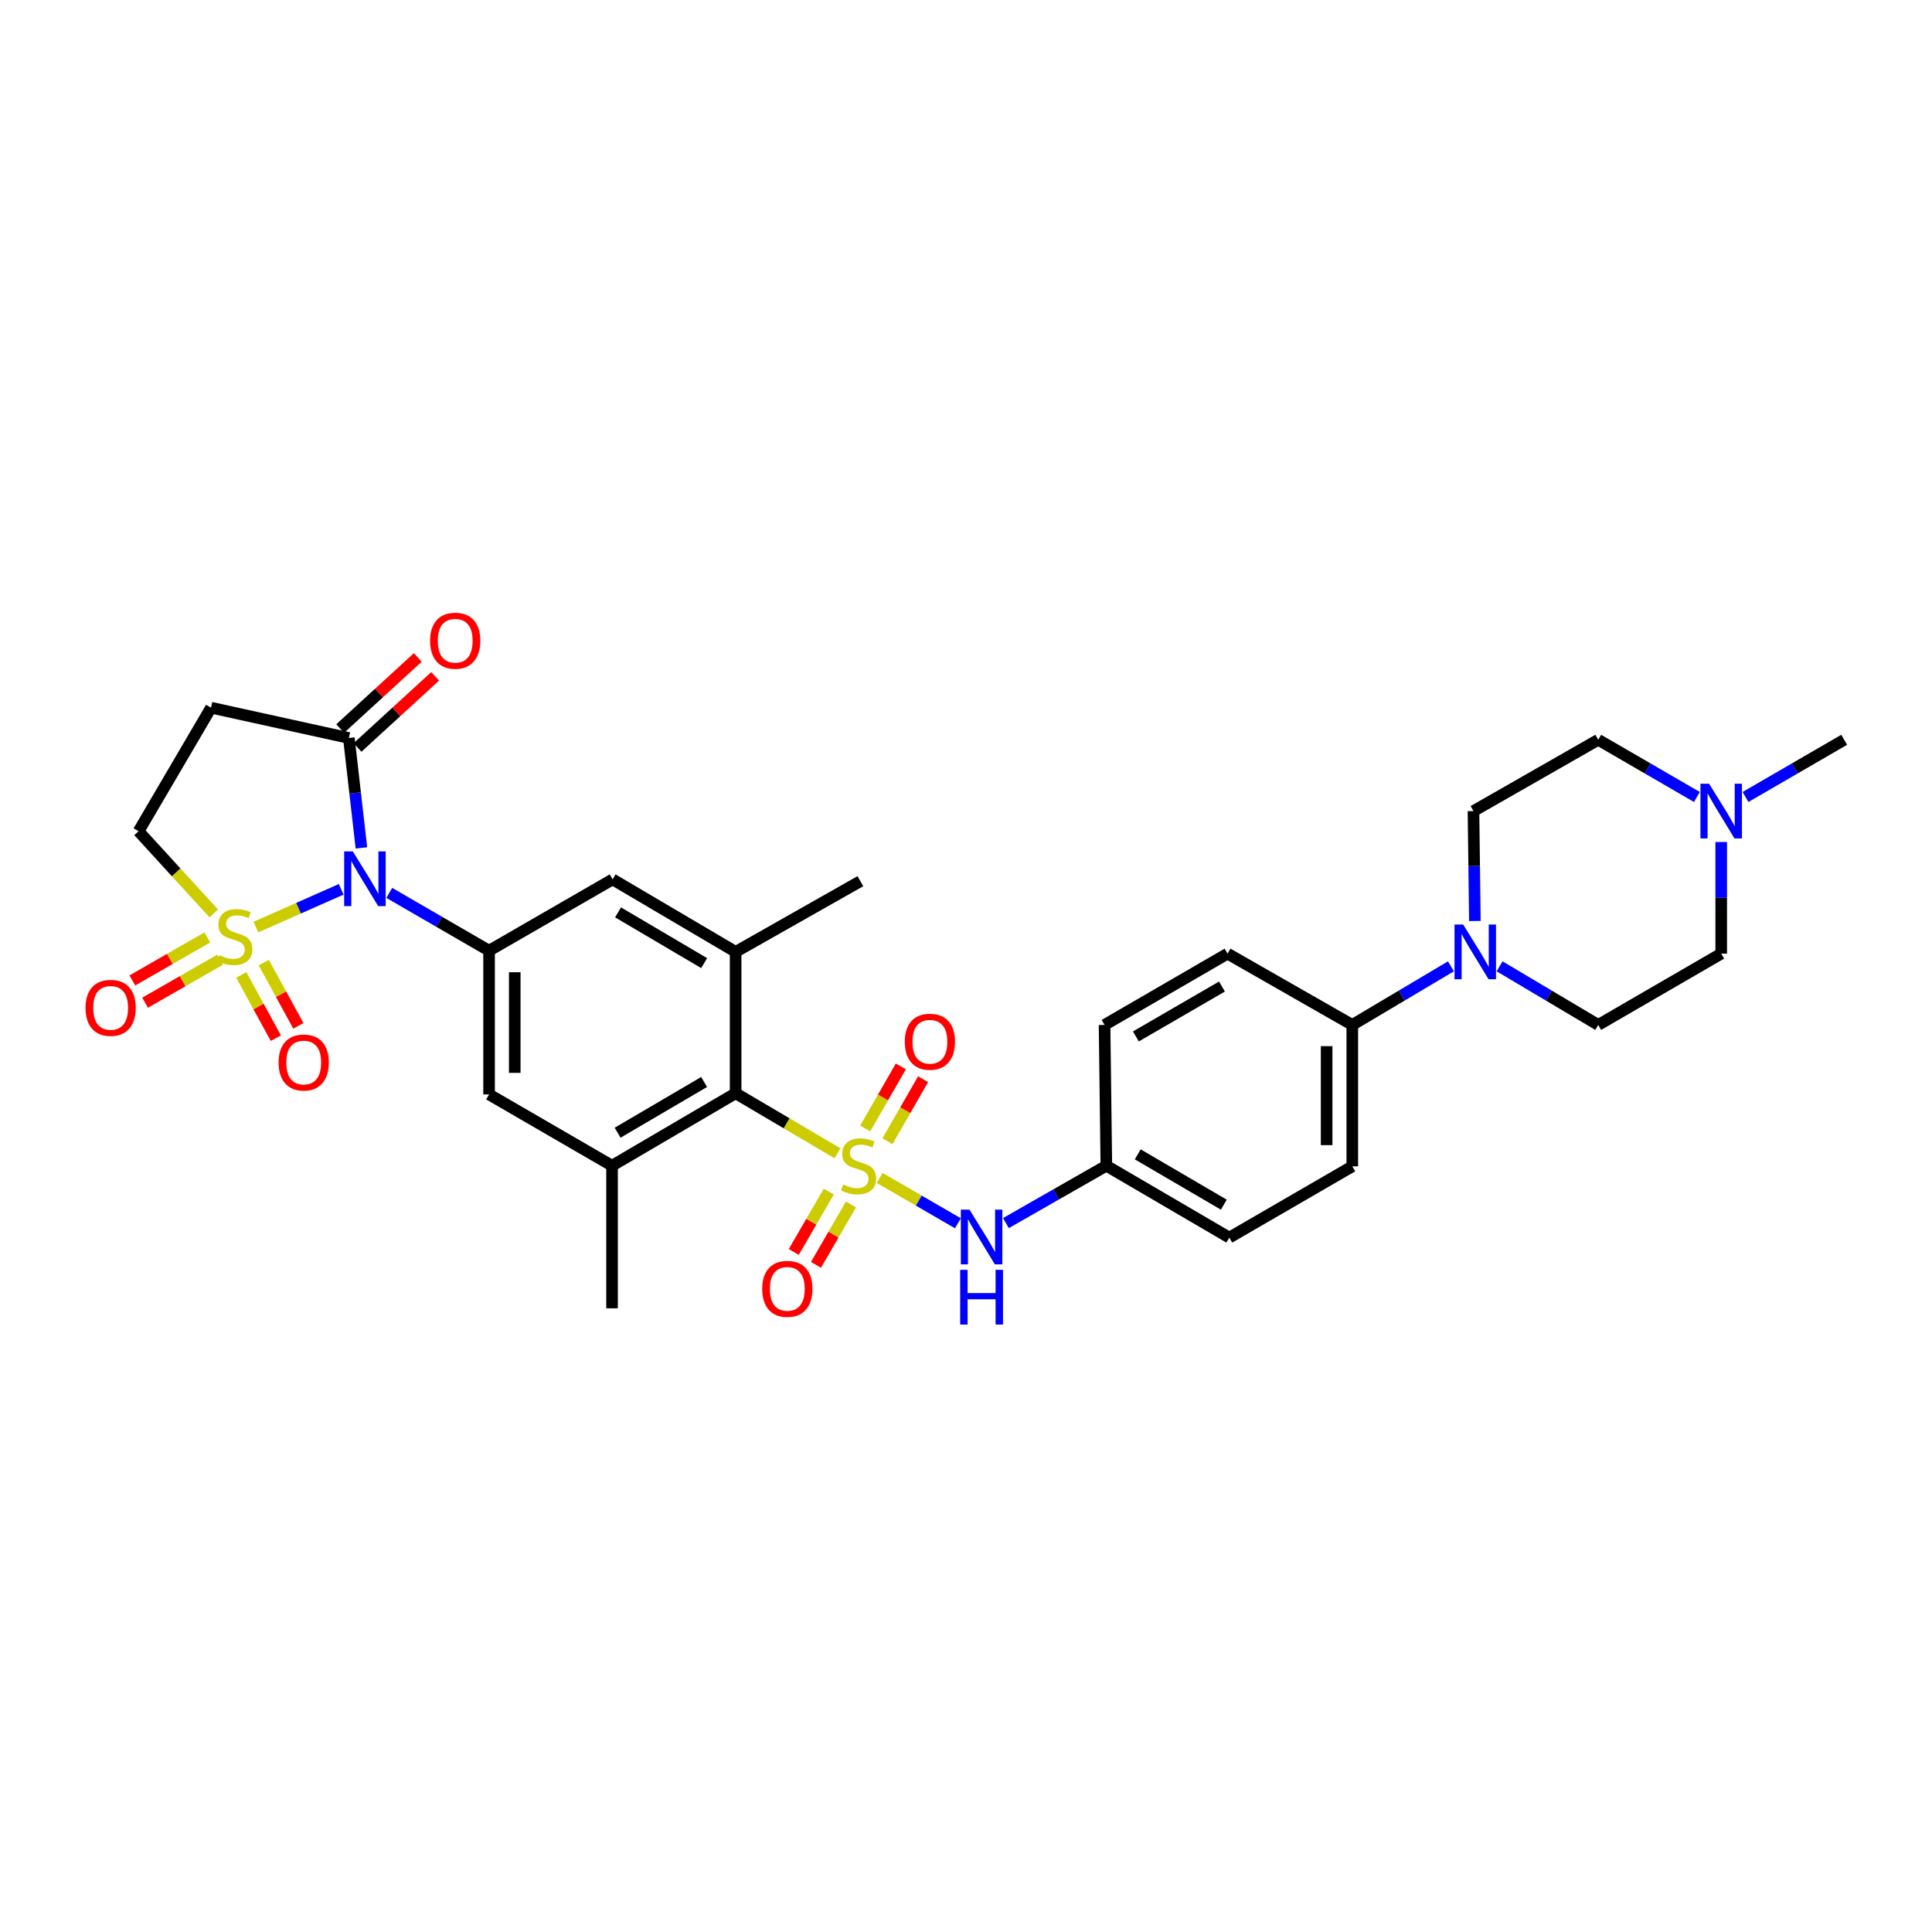 <?xml version='1.0' encoding='iso-8859-1'?>
<svg version='1.1' baseProfile='full'
              xmlns='http://www.w3.org/2000/svg'
                      xmlns:rdkit='http://www.rdkit.org/xml'
                      xmlns:xlink='http://www.w3.org/1999/xlink'
                  xml:space='preserve'
width='1000px' height='1000px' viewBox='0 0 1000 1000'>
<!-- END OF HEADER -->
<rect style='opacity:1.0;fill:#FFFFFF;stroke:none' width='1000' height='1000' x='0' y='0'> </rect>
<path class='bond-1' d='M 132.455,479.86 L 154.531,470.083' style='fill:none;fill-rule:evenodd;stroke:#CCCC00;stroke-width:6px;stroke-linecap:butt;stroke-linejoin:miter;stroke-opacity:1' />
<path class='bond-1' d='M 154.531,470.083 L 176.606,460.305' style='fill:none;fill-rule:evenodd;stroke:#0000FF;stroke-width:6px;stroke-linecap:butt;stroke-linejoin:miter;stroke-opacity:1' />
<path class='bond-10' d='M 110.609,472.758 L 91.165,451.508' style='fill:none;fill-rule:evenodd;stroke:#CCCC00;stroke-width:6px;stroke-linecap:butt;stroke-linejoin:miter;stroke-opacity:1' />
<path class='bond-10' d='M 91.165,451.508 L 71.722,430.258' style='fill:none;fill-rule:evenodd;stroke:#000000;stroke-width:6px;stroke-linecap:butt;stroke-linejoin:miter;stroke-opacity:1' />
<path class='bond-15' d='M 124.867,504.624 L 133.826,520.994' style='fill:none;fill-rule:evenodd;stroke:#CCCC00;stroke-width:6px;stroke-linecap:butt;stroke-linejoin:miter;stroke-opacity:1' />
<path class='bond-15' d='M 133.826,520.994 L 142.785,537.364' style='fill:none;fill-rule:evenodd;stroke:#FF0000;stroke-width:6px;stroke-linecap:butt;stroke-linejoin:miter;stroke-opacity:1' />
<path class='bond-15' d='M 136.521,498.246 L 145.48,514.616' style='fill:none;fill-rule:evenodd;stroke:#CCCC00;stroke-width:6px;stroke-linecap:butt;stroke-linejoin:miter;stroke-opacity:1' />
<path class='bond-15' d='M 145.48,514.616 L 154.439,530.986' style='fill:none;fill-rule:evenodd;stroke:#FF0000;stroke-width:6px;stroke-linecap:butt;stroke-linejoin:miter;stroke-opacity:1' />
<path class='bond-16' d='M 107.294,485.212 L 87.898,496.346' style='fill:none;fill-rule:evenodd;stroke:#CCCC00;stroke-width:6px;stroke-linecap:butt;stroke-linejoin:miter;stroke-opacity:1' />
<path class='bond-16' d='M 87.898,496.346 L 68.501,507.48' style='fill:none;fill-rule:evenodd;stroke:#FF0000;stroke-width:6px;stroke-linecap:butt;stroke-linejoin:miter;stroke-opacity:1' />
<path class='bond-16' d='M 113.908,496.734 L 94.511,507.868' style='fill:none;fill-rule:evenodd;stroke:#CCCC00;stroke-width:6px;stroke-linecap:butt;stroke-linejoin:miter;stroke-opacity:1' />
<path class='bond-16' d='M 94.511,507.868 L 75.115,519.002' style='fill:none;fill-rule:evenodd;stroke:#FF0000;stroke-width:6px;stroke-linecap:butt;stroke-linejoin:miter;stroke-opacity:1' />
<path class='bond-0' d='M 433.486,596.938 L 407.124,581.404' style='fill:none;fill-rule:evenodd;stroke:#CCCC00;stroke-width:6px;stroke-linecap:butt;stroke-linejoin:miter;stroke-opacity:1' />
<path class='bond-0' d='M 407.124,581.404 L 380.763,565.869' style='fill:none;fill-rule:evenodd;stroke:#000000;stroke-width:6px;stroke-linecap:butt;stroke-linejoin:miter;stroke-opacity:1' />
<path class='bond-5' d='M 455.332,609.706 L 475.57,621.436' style='fill:none;fill-rule:evenodd;stroke:#CCCC00;stroke-width:6px;stroke-linecap:butt;stroke-linejoin:miter;stroke-opacity:1' />
<path class='bond-5' d='M 475.57,621.436 L 495.807,633.165' style='fill:none;fill-rule:evenodd;stroke:#0000FF;stroke-width:6px;stroke-linecap:butt;stroke-linejoin:miter;stroke-opacity:1' />
<path class='bond-13' d='M 459.346,590.713 L 468.573,574.648' style='fill:none;fill-rule:evenodd;stroke:#CCCC00;stroke-width:6px;stroke-linecap:butt;stroke-linejoin:miter;stroke-opacity:1' />
<path class='bond-13' d='M 468.573,574.648 L 477.8,558.582' style='fill:none;fill-rule:evenodd;stroke:#FF0000;stroke-width:6px;stroke-linecap:butt;stroke-linejoin:miter;stroke-opacity:1' />
<path class='bond-13' d='M 447.826,584.097 L 457.053,568.031' style='fill:none;fill-rule:evenodd;stroke:#CCCC00;stroke-width:6px;stroke-linecap:butt;stroke-linejoin:miter;stroke-opacity:1' />
<path class='bond-13' d='M 457.053,568.031 L 466.279,551.966' style='fill:none;fill-rule:evenodd;stroke:#FF0000;stroke-width:6px;stroke-linecap:butt;stroke-linejoin:miter;stroke-opacity:1' />
<path class='bond-14' d='M 428.975,616.765 L 419.916,632.393' style='fill:none;fill-rule:evenodd;stroke:#CCCC00;stroke-width:6px;stroke-linecap:butt;stroke-linejoin:miter;stroke-opacity:1' />
<path class='bond-14' d='M 419.916,632.393 L 410.857,648.02' style='fill:none;fill-rule:evenodd;stroke:#FF0000;stroke-width:6px;stroke-linecap:butt;stroke-linejoin:miter;stroke-opacity:1' />
<path class='bond-14' d='M 440.468,623.428 L 431.41,639.055' style='fill:none;fill-rule:evenodd;stroke:#CCCC00;stroke-width:6px;stroke-linecap:butt;stroke-linejoin:miter;stroke-opacity:1' />
<path class='bond-14' d='M 431.41,639.055 L 422.351,654.683' style='fill:none;fill-rule:evenodd;stroke:#FF0000;stroke-width:6px;stroke-linecap:butt;stroke-linejoin:miter;stroke-opacity:1' />
<path class='bond-2' d='M 201.485,462.158 L 227.315,477.114' style='fill:none;fill-rule:evenodd;stroke:#0000FF;stroke-width:6px;stroke-linecap:butt;stroke-linejoin:miter;stroke-opacity:1' />
<path class='bond-2' d='M 227.315,477.114 L 253.145,492.071' style='fill:none;fill-rule:evenodd;stroke:#000000;stroke-width:6px;stroke-linecap:butt;stroke-linejoin:miter;stroke-opacity:1' />
<path class='bond-4' d='M 187.064,438.871 L 183.817,410.43' style='fill:none;fill-rule:evenodd;stroke:#0000FF;stroke-width:6px;stroke-linecap:butt;stroke-linejoin:miter;stroke-opacity:1' />
<path class='bond-4' d='M 183.817,410.43 L 180.571,381.989' style='fill:none;fill-rule:evenodd;stroke:#000000;stroke-width:6px;stroke-linecap:butt;stroke-linejoin:miter;stroke-opacity:1' />
<path class='bond-11' d='M 253.145,492.071 L 317.098,455.167' style='fill:none;fill-rule:evenodd;stroke:#000000;stroke-width:6px;stroke-linecap:butt;stroke-linejoin:miter;stroke-opacity:1' />
<path class='bond-12' d='M 253.145,492.071 L 253.145,566.474' style='fill:none;fill-rule:evenodd;stroke:#000000;stroke-width:6px;stroke-linecap:butt;stroke-linejoin:miter;stroke-opacity:1' />
<path class='bond-12' d='M 266.43,503.231 L 266.43,555.314' style='fill:none;fill-rule:evenodd;stroke:#000000;stroke-width:6px;stroke-linecap:butt;stroke-linejoin:miter;stroke-opacity:1' />
<path class='bond-3' d='M 380.763,565.869 L 316.795,603.377' style='fill:none;fill-rule:evenodd;stroke:#000000;stroke-width:6px;stroke-linecap:butt;stroke-linejoin:miter;stroke-opacity:1' />
<path class='bond-3' d='M 364.448,560.035 L 319.67,586.291' style='fill:none;fill-rule:evenodd;stroke:#000000;stroke-width:6px;stroke-linecap:butt;stroke-linejoin:miter;stroke-opacity:1' />
<path class='bond-33' d='M 380.763,565.869 L 380.763,492.69' style='fill:none;fill-rule:evenodd;stroke:#000000;stroke-width:6px;stroke-linecap:butt;stroke-linejoin:miter;stroke-opacity:1' />
<path class='bond-19' d='M 185.058,386.887 L 205.147,368.481' style='fill:none;fill-rule:evenodd;stroke:#000000;stroke-width:6px;stroke-linecap:butt;stroke-linejoin:miter;stroke-opacity:1' />
<path class='bond-19' d='M 205.147,368.481 L 225.237,350.075' style='fill:none;fill-rule:evenodd;stroke:#FF0000;stroke-width:6px;stroke-linecap:butt;stroke-linejoin:miter;stroke-opacity:1' />
<path class='bond-19' d='M 176.084,377.091 L 196.173,358.686' style='fill:none;fill-rule:evenodd;stroke:#000000;stroke-width:6px;stroke-linecap:butt;stroke-linejoin:miter;stroke-opacity:1' />
<path class='bond-19' d='M 196.173,358.686 L 216.262,340.28' style='fill:none;fill-rule:evenodd;stroke:#FF0000;stroke-width:6px;stroke-linecap:butt;stroke-linejoin:miter;stroke-opacity:1' />
<path class='bond-32' d='M 180.571,381.989 L 109.238,366.298' style='fill:none;fill-rule:evenodd;stroke:#000000;stroke-width:6px;stroke-linecap:butt;stroke-linejoin:miter;stroke-opacity:1' />
<path class='bond-22' d='M 520.67,633.074 L 546.657,618.226' style='fill:none;fill-rule:evenodd;stroke:#0000FF;stroke-width:6px;stroke-linecap:butt;stroke-linejoin:miter;stroke-opacity:1' />
<path class='bond-22' d='M 546.657,618.226 L 572.644,603.377' style='fill:none;fill-rule:evenodd;stroke:#000000;stroke-width:6px;stroke-linecap:butt;stroke-linejoin:miter;stroke-opacity:1' />
<path class='bond-6' d='M 316.795,603.377 L 253.145,566.474' style='fill:none;fill-rule:evenodd;stroke:#000000;stroke-width:6px;stroke-linecap:butt;stroke-linejoin:miter;stroke-opacity:1' />
<path class='bond-30' d='M 316.795,603.377 L 316.795,677.176' style='fill:none;fill-rule:evenodd;stroke:#000000;stroke-width:6px;stroke-linecap:butt;stroke-linejoin:miter;stroke-opacity:1' />
<path class='bond-7' d='M 380.763,492.69 L 317.098,455.167' style='fill:none;fill-rule:evenodd;stroke:#000000;stroke-width:6px;stroke-linecap:butt;stroke-linejoin:miter;stroke-opacity:1' />
<path class='bond-7' d='M 364.467,498.507 L 319.902,472.241' style='fill:none;fill-rule:evenodd;stroke:#000000;stroke-width:6px;stroke-linecap:butt;stroke-linejoin:miter;stroke-opacity:1' />
<path class='bond-29' d='M 380.763,492.69 L 445.328,456.097' style='fill:none;fill-rule:evenodd;stroke:#000000;stroke-width:6px;stroke-linecap:butt;stroke-linejoin:miter;stroke-opacity:1' />
<path class='bond-8' d='M 751.004,500.17 L 725.474,515.336' style='fill:none;fill-rule:evenodd;stroke:#0000FF;stroke-width:6px;stroke-linecap:butt;stroke-linejoin:miter;stroke-opacity:1' />
<path class='bond-8' d='M 725.474,515.336 L 699.944,530.501' style='fill:none;fill-rule:evenodd;stroke:#000000;stroke-width:6px;stroke-linecap:butt;stroke-linejoin:miter;stroke-opacity:1' />
<path class='bond-20' d='M 776.185,500.17 L 801.715,515.336' style='fill:none;fill-rule:evenodd;stroke:#0000FF;stroke-width:6px;stroke-linecap:butt;stroke-linejoin:miter;stroke-opacity:1' />
<path class='bond-20' d='M 801.715,515.336 L 827.245,530.501' style='fill:none;fill-rule:evenodd;stroke:#000000;stroke-width:6px;stroke-linecap:butt;stroke-linejoin:miter;stroke-opacity:1' />
<path class='bond-21' d='M 763.392,476.708 L 763.032,448.261' style='fill:none;fill-rule:evenodd;stroke:#0000FF;stroke-width:6px;stroke-linecap:butt;stroke-linejoin:miter;stroke-opacity:1' />
<path class='bond-21' d='M 763.032,448.261 L 762.672,419.814' style='fill:none;fill-rule:evenodd;stroke:#000000;stroke-width:6px;stroke-linecap:butt;stroke-linejoin:miter;stroke-opacity:1' />
<path class='bond-9' d='M 109.238,366.298 L 71.722,430.258' style='fill:none;fill-rule:evenodd;stroke:#000000;stroke-width:6px;stroke-linecap:butt;stroke-linejoin:miter;stroke-opacity:1' />
<path class='bond-17' d='M 878.316,412.521 L 852.78,397.716' style='fill:none;fill-rule:evenodd;stroke:#0000FF;stroke-width:6px;stroke-linecap:butt;stroke-linejoin:miter;stroke-opacity:1' />
<path class='bond-17' d='M 852.78,397.716 L 827.245,382.911' style='fill:none;fill-rule:evenodd;stroke:#000000;stroke-width:6px;stroke-linecap:butt;stroke-linejoin:miter;stroke-opacity:1' />
<path class='bond-31' d='M 903.474,412.521 L 929.01,397.716' style='fill:none;fill-rule:evenodd;stroke:#0000FF;stroke-width:6px;stroke-linecap:butt;stroke-linejoin:miter;stroke-opacity:1' />
<path class='bond-31' d='M 929.01,397.716 L 954.545,382.911' style='fill:none;fill-rule:evenodd;stroke:#000000;stroke-width:6px;stroke-linecap:butt;stroke-linejoin:miter;stroke-opacity:1' />
<path class='bond-35' d='M 890.895,435.819 L 890.895,464.709' style='fill:none;fill-rule:evenodd;stroke:#0000FF;stroke-width:6px;stroke-linecap:butt;stroke-linejoin:miter;stroke-opacity:1' />
<path class='bond-35' d='M 890.895,464.709 L 890.895,493.598' style='fill:none;fill-rule:evenodd;stroke:#000000;stroke-width:6px;stroke-linecap:butt;stroke-linejoin:miter;stroke-opacity:1' />
<path class='bond-18' d='M 699.944,530.501 L 699.944,603.695' style='fill:none;fill-rule:evenodd;stroke:#000000;stroke-width:6px;stroke-linecap:butt;stroke-linejoin:miter;stroke-opacity:1' />
<path class='bond-18' d='M 686.659,541.48 L 686.659,592.716' style='fill:none;fill-rule:evenodd;stroke:#000000;stroke-width:6px;stroke-linecap:butt;stroke-linejoin:miter;stroke-opacity:1' />
<path class='bond-34' d='M 699.944,530.501 L 635.371,493.598' style='fill:none;fill-rule:evenodd;stroke:#000000;stroke-width:6px;stroke-linecap:butt;stroke-linejoin:miter;stroke-opacity:1' />
<path class='bond-25' d='M 827.245,530.501 L 890.895,493.598' style='fill:none;fill-rule:evenodd;stroke:#000000;stroke-width:6px;stroke-linecap:butt;stroke-linejoin:miter;stroke-opacity:1' />
<path class='bond-26' d='M 762.672,419.814 L 827.245,382.911' style='fill:none;fill-rule:evenodd;stroke:#000000;stroke-width:6px;stroke-linecap:butt;stroke-linejoin:miter;stroke-opacity:1' />
<path class='bond-27' d='M 572.644,603.377 L 571.721,530.501' style='fill:none;fill-rule:evenodd;stroke:#000000;stroke-width:6px;stroke-linecap:butt;stroke-linejoin:miter;stroke-opacity:1' />
<path class='bond-28' d='M 572.644,603.377 L 636.294,640.583' style='fill:none;fill-rule:evenodd;stroke:#000000;stroke-width:6px;stroke-linecap:butt;stroke-linejoin:miter;stroke-opacity:1' />
<path class='bond-28' d='M 588.895,597.489 L 633.451,623.533' style='fill:none;fill-rule:evenodd;stroke:#000000;stroke-width:6px;stroke-linecap:butt;stroke-linejoin:miter;stroke-opacity:1' />
<path class='bond-23' d='M 699.944,603.695 L 636.294,640.583' style='fill:none;fill-rule:evenodd;stroke:#000000;stroke-width:6px;stroke-linecap:butt;stroke-linejoin:miter;stroke-opacity:1' />
<path class='bond-24' d='M 635.371,493.598 L 571.721,530.501' style='fill:none;fill-rule:evenodd;stroke:#000000;stroke-width:6px;stroke-linecap:butt;stroke-linejoin:miter;stroke-opacity:1' />
<path class='bond-24' d='M 632.487,510.627 L 587.932,536.459' style='fill:none;fill-rule:evenodd;stroke:#000000;stroke-width:6px;stroke-linecap:butt;stroke-linejoin:miter;stroke-opacity:1' />
<path  class='atom-0' d='M 113.534 494.417
Q 113.854 494.537, 115.174 495.097
Q 116.494 495.657, 117.934 496.017
Q 119.414 496.337, 120.854 496.337
Q 123.534 496.337, 125.094 495.057
Q 126.654 493.737, 126.654 491.457
Q 126.654 489.897, 125.854 488.937
Q 125.094 487.977, 123.894 487.457
Q 122.694 486.937, 120.694 486.337
Q 118.174 485.577, 116.654 484.857
Q 115.174 484.137, 114.094 482.617
Q 113.054 481.097, 113.054 478.537
Q 113.054 474.977, 115.454 472.777
Q 117.894 470.577, 122.694 470.577
Q 125.974 470.577, 129.694 472.137
L 128.774 475.217
Q 125.374 473.817, 122.814 473.817
Q 120.054 473.817, 118.534 474.977
Q 117.014 476.097, 117.054 478.057
Q 117.054 479.577, 117.814 480.497
Q 118.614 481.417, 119.734 481.937
Q 120.894 482.457, 122.814 483.057
Q 125.374 483.857, 126.894 484.657
Q 128.414 485.457, 129.494 487.097
Q 130.614 488.697, 130.614 491.457
Q 130.614 495.377, 127.974 497.497
Q 125.374 499.577, 121.014 499.577
Q 118.494 499.577, 116.574 499.017
Q 114.694 498.497, 112.454 497.577
L 113.534 494.417
' fill='#CCCC00'/>
<path  class='atom-1' d='M 436.413 613.097
Q 436.733 613.217, 438.053 613.777
Q 439.373 614.337, 440.813 614.697
Q 442.293 615.017, 443.733 615.017
Q 446.413 615.017, 447.973 613.737
Q 449.533 612.417, 449.533 610.137
Q 449.533 608.577, 448.733 607.617
Q 447.973 606.657, 446.773 606.137
Q 445.573 605.617, 443.573 605.017
Q 441.053 604.257, 439.533 603.537
Q 438.053 602.817, 436.973 601.297
Q 435.933 599.777, 435.933 597.217
Q 435.933 593.657, 438.333 591.457
Q 440.773 589.257, 445.573 589.257
Q 448.853 589.257, 452.573 590.817
L 451.653 593.897
Q 448.253 592.497, 445.693 592.497
Q 442.933 592.497, 441.413 593.657
Q 439.893 594.777, 439.933 596.737
Q 439.933 598.257, 440.693 599.177
Q 441.493 600.097, 442.613 600.617
Q 443.773 601.137, 445.693 601.737
Q 448.253 602.537, 449.773 603.337
Q 451.293 604.137, 452.373 605.777
Q 453.493 607.377, 453.493 610.137
Q 453.493 614.057, 450.853 616.177
Q 448.253 618.257, 443.893 618.257
Q 441.373 618.257, 439.453 617.697
Q 437.573 617.177, 435.333 616.257
L 436.413 613.097
' fill='#CCCC00'/>
<path  class='atom-2' d='M 182.629 440.705
L 191.909 455.705
Q 192.829 457.185, 194.309 459.865
Q 195.789 462.545, 195.869 462.705
L 195.869 440.705
L 199.629 440.705
L 199.629 469.025
L 195.749 469.025
L 185.789 452.625
Q 184.629 450.705, 183.389 448.505
Q 182.189 446.305, 181.829 445.625
L 181.829 469.025
L 178.149 469.025
L 178.149 440.705
L 182.629 440.705
' fill='#0000FF'/>
<path  class='atom-6' d='M 501.811 626.113
L 511.091 641.113
Q 512.011 642.593, 513.491 645.273
Q 514.971 647.953, 515.051 648.113
L 515.051 626.113
L 518.811 626.113
L 518.811 654.433
L 514.931 654.433
L 504.971 638.033
Q 503.811 636.113, 502.571 633.913
Q 501.371 631.713, 501.011 631.033
L 501.011 654.433
L 497.331 654.433
L 497.331 626.113
L 501.811 626.113
' fill='#0000FF'/>
<path  class='atom-6' d='M 496.991 657.265
L 500.831 657.265
L 500.831 669.305
L 515.311 669.305
L 515.311 657.265
L 519.151 657.265
L 519.151 685.585
L 515.311 685.585
L 515.311 672.505
L 500.831 672.505
L 500.831 685.585
L 496.991 685.585
L 496.991 657.265
' fill='#0000FF'/>
<path  class='atom-9' d='M 757.334 478.53
L 766.614 493.53
Q 767.534 495.01, 769.014 497.69
Q 770.494 500.37, 770.574 500.53
L 770.574 478.53
L 774.334 478.53
L 774.334 506.85
L 770.454 506.85
L 760.494 490.45
Q 759.334 488.53, 758.094 486.33
Q 756.894 484.13, 756.534 483.45
L 756.534 506.85
L 752.854 506.85
L 752.854 478.53
L 757.334 478.53
' fill='#0000FF'/>
<path  class='atom-14' d='M 468.316 539.202
Q 468.316 532.402, 471.676 528.602
Q 475.036 524.802, 481.316 524.802
Q 487.596 524.802, 490.956 528.602
Q 494.316 532.402, 494.316 539.202
Q 494.316 546.082, 490.916 550.002
Q 487.516 553.882, 481.316 553.882
Q 475.076 553.882, 471.676 550.002
Q 468.316 546.122, 468.316 539.202
M 481.316 550.682
Q 485.636 550.682, 487.956 547.802
Q 490.316 544.882, 490.316 539.202
Q 490.316 533.642, 487.956 530.842
Q 485.636 528.002, 481.316 528.002
Q 476.996 528.002, 474.636 530.802
Q 472.316 533.602, 472.316 539.202
Q 472.316 544.922, 474.636 547.802
Q 476.996 550.682, 481.316 550.682
' fill='#FF0000'/>
<path  class='atom-15' d='M 394.517 667.108
Q 394.517 660.308, 397.877 656.508
Q 401.237 652.708, 407.517 652.708
Q 413.797 652.708, 417.157 656.508
Q 420.517 660.308, 420.517 667.108
Q 420.517 673.988, 417.117 677.908
Q 413.717 681.788, 407.517 681.788
Q 401.277 681.788, 397.877 677.908
Q 394.517 674.028, 394.517 667.108
M 407.517 678.588
Q 411.837 678.588, 414.157 675.708
Q 416.517 672.788, 416.517 667.108
Q 416.517 661.548, 414.157 658.748
Q 411.837 655.908, 407.517 655.908
Q 403.197 655.908, 400.837 658.708
Q 398.517 661.508, 398.517 667.108
Q 398.517 672.828, 400.837 675.708
Q 403.197 678.588, 407.517 678.588
' fill='#FF0000'/>
<path  class='atom-16' d='M 144.204 549.955
Q 144.204 543.155, 147.564 539.355
Q 150.924 535.555, 157.204 535.555
Q 163.484 535.555, 166.844 539.355
Q 170.204 543.155, 170.204 549.955
Q 170.204 556.835, 166.804 560.755
Q 163.404 564.635, 157.204 564.635
Q 150.964 564.635, 147.564 560.755
Q 144.204 556.875, 144.204 549.955
M 157.204 561.435
Q 161.524 561.435, 163.844 558.555
Q 166.204 555.635, 166.204 549.955
Q 166.204 544.395, 163.844 541.595
Q 161.524 538.755, 157.204 538.755
Q 152.884 538.755, 150.524 541.555
Q 148.204 544.355, 148.204 549.955
Q 148.204 555.675, 150.524 558.555
Q 152.884 561.435, 157.204 561.435
' fill='#FF0000'/>
<path  class='atom-17' d='M 44.271 521.666
Q 44.271 514.866, 47.631 511.066
Q 50.991 507.266, 57.271 507.266
Q 63.551 507.266, 66.911 511.066
Q 70.271 514.866, 70.271 521.666
Q 70.271 528.546, 66.871 532.466
Q 63.471 536.346, 57.271 536.346
Q 51.031 536.346, 47.631 532.466
Q 44.271 528.586, 44.271 521.666
M 57.271 533.146
Q 61.591 533.146, 63.911 530.266
Q 66.271 527.346, 66.271 521.666
Q 66.271 516.106, 63.911 513.306
Q 61.591 510.466, 57.271 510.466
Q 52.951 510.466, 50.591 513.266
Q 48.271 516.066, 48.271 521.666
Q 48.271 527.386, 50.591 530.266
Q 52.951 533.146, 57.271 533.146
' fill='#FF0000'/>
<path  class='atom-18' d='M 884.635 405.654
L 893.915 420.654
Q 894.835 422.134, 896.315 424.814
Q 897.795 427.494, 897.875 427.654
L 897.875 405.654
L 901.635 405.654
L 901.635 433.974
L 897.755 433.974
L 887.795 417.574
Q 886.635 415.654, 885.395 413.454
Q 884.195 411.254, 883.835 410.574
L 883.835 433.974
L 880.155 433.974
L 880.155 405.654
L 884.635 405.654
' fill='#0000FF'/>
<path  class='atom-20' d='M 222.616 331.637
Q 222.616 324.837, 225.976 321.037
Q 229.336 317.237, 235.616 317.237
Q 241.896 317.237, 245.256 321.037
Q 248.616 324.837, 248.616 331.637
Q 248.616 338.517, 245.216 342.437
Q 241.816 346.317, 235.616 346.317
Q 229.376 346.317, 225.976 342.437
Q 222.616 338.557, 222.616 331.637
M 235.616 343.117
Q 239.936 343.117, 242.256 340.237
Q 244.616 337.317, 244.616 331.637
Q 244.616 326.077, 242.256 323.277
Q 239.936 320.437, 235.616 320.437
Q 231.296 320.437, 228.936 323.237
Q 226.616 326.037, 226.616 331.637
Q 226.616 337.357, 228.936 340.237
Q 231.296 343.117, 235.616 343.117
' fill='#FF0000'/>
</svg>
